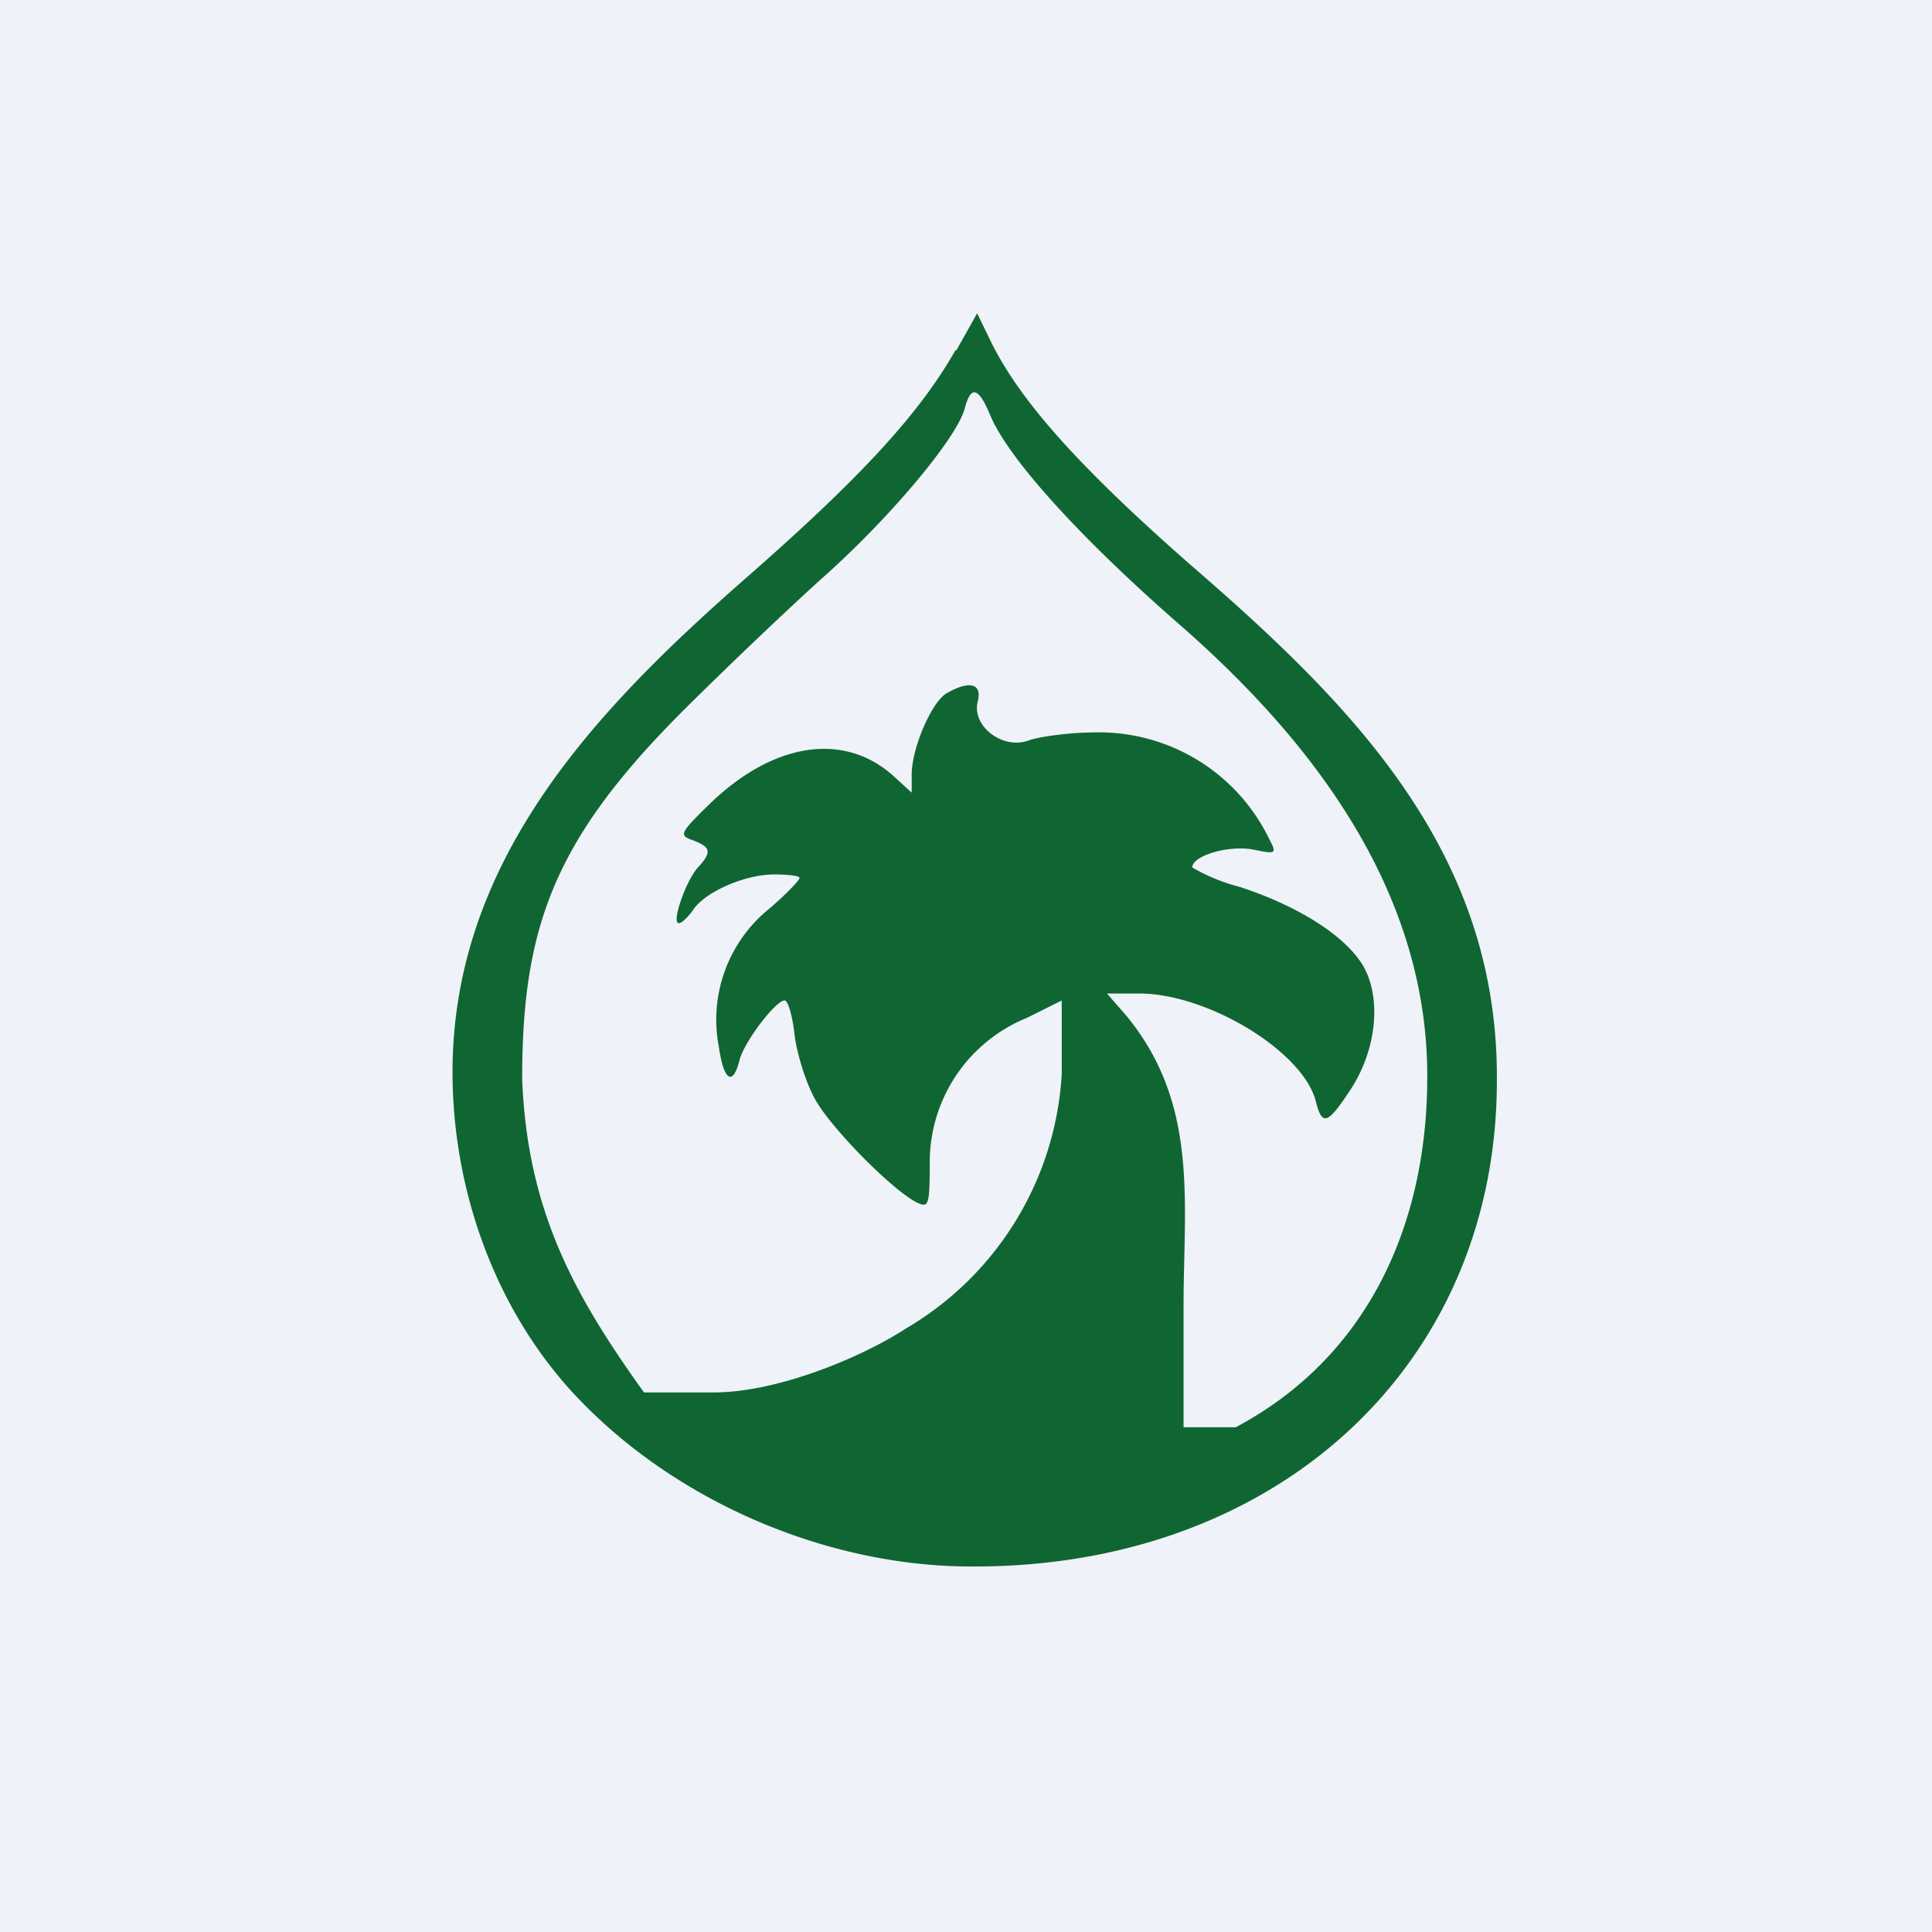 <?xml version="1.0" encoding="UTF-8"?>
<!-- generated by Finnhub -->
<svg viewBox="0 0 55.5 55.5" xmlns="http://www.w3.org/2000/svg">
<path d="M 0,0 H 55.5 V 55.5 H 0 Z" fill="rgb(239, 242, 248)"/>
<path d="M 27.45,10.055 C 26.41,11.89 24.72,13.72 21.48,16.56 C 17.14,20.36 12.93,24.73 13,30.96 C 13.04,34.22 14.2,37.48 16.34,39.88 C 19.22,43.08 23.74,45.03 28,45 C 36.75,45 43,39.16 43,31.05 C 43.05,24.45 38.83,20.23 34.17,16.2 C 31.03,13.44 29.27,11.5 28.43,9.74 L 28.07,9 L 27.47,10.07 Z M 28.43,11.89 C 28.93,13.14 31.01,15.43 33.87,17.93 C 37.7,21.27 41.06,25.63 41,31.05 C 40.97,35.25 39.26,39 35.5,41 H 34 V 37.5 C 34,34.53 34.45,31.7 32.34,29.16 L 31.8,28.54 H 32.72 C 34.7,28.54 37.44,30.21 37.8,31.64 C 37.98,32.36 38.14,32.3 38.79,31.31 C 39.53,30.19 39.69,28.74 39.19,27.8 C 38.71,26.93 37.36,26.05 35.62,25.48 A 5.4,5.4 0 0,1 34.25,24.92 C 34.25,24.58 35.28,24.28 35.97,24.4 C 36.67,24.54 36.69,24.54 36.45,24.08 A 5.43,5.43 0 0,0 31.45,21.04 C 30.73,21.04 29.88,21.16 29.58,21.26 C 28.83,21.56 27.93,20.88 28.08,20.18 C 28.23,19.65 27.88,19.53 27.22,19.9 C 26.78,20.12 26.19,21.48 26.19,22.25 V 22.77 L 25.73,22.35 C 24.3,21 22.23,21.3 20.37,23.11 C 19.52,23.94 19.5,24 19.91,24.14 C 20.43,24.34 20.45,24.48 20.05,24.92 C 19.7,25.3 19.28,26.52 19.5,26.52 C 19.58,26.52 19.74,26.37 19.89,26.17 C 20.21,25.64 21.38,25.12 22.24,25.12 C 22.64,25.12 22.97,25.16 22.97,25.22 C 22.97,25.28 22.61,25.66 22.14,26.07 A 4.1,4.1 0 0,0 20.65,30.07 C 20.79,31.05 21.05,31.21 21.24,30.47 C 21.36,29.95 22.28,28.74 22.54,28.74 C 22.64,28.74 22.77,29.2 22.83,29.77 C 22.91,30.33 23.17,31.17 23.45,31.64 C 23.95,32.48 25.59,34.14 26.31,34.53 C 26.68,34.71 26.7,34.65 26.71,33.48 A 4.47,4.47 0 0,1 29.5,29.24 L 30.5,28.74 V 30.86 A 9.08,9.08 0 0,1 26.03,38.16 C 24.74,39 22.33,40 20.5,40 H 18.5 C 16.46,37.16 15.15,34.75 15,31 C 15,26.67 15.9,24.16 19.54,20.5 C 20.81,19.23 22.71,17.42 23.74,16.5 C 25.64,14.79 27.52,12.54 27.72,11.71 C 27.89,11.07 28.11,11.13 28.43,11.89 Z" fill="rgb(16, 102, 50)"/>
</svg>
